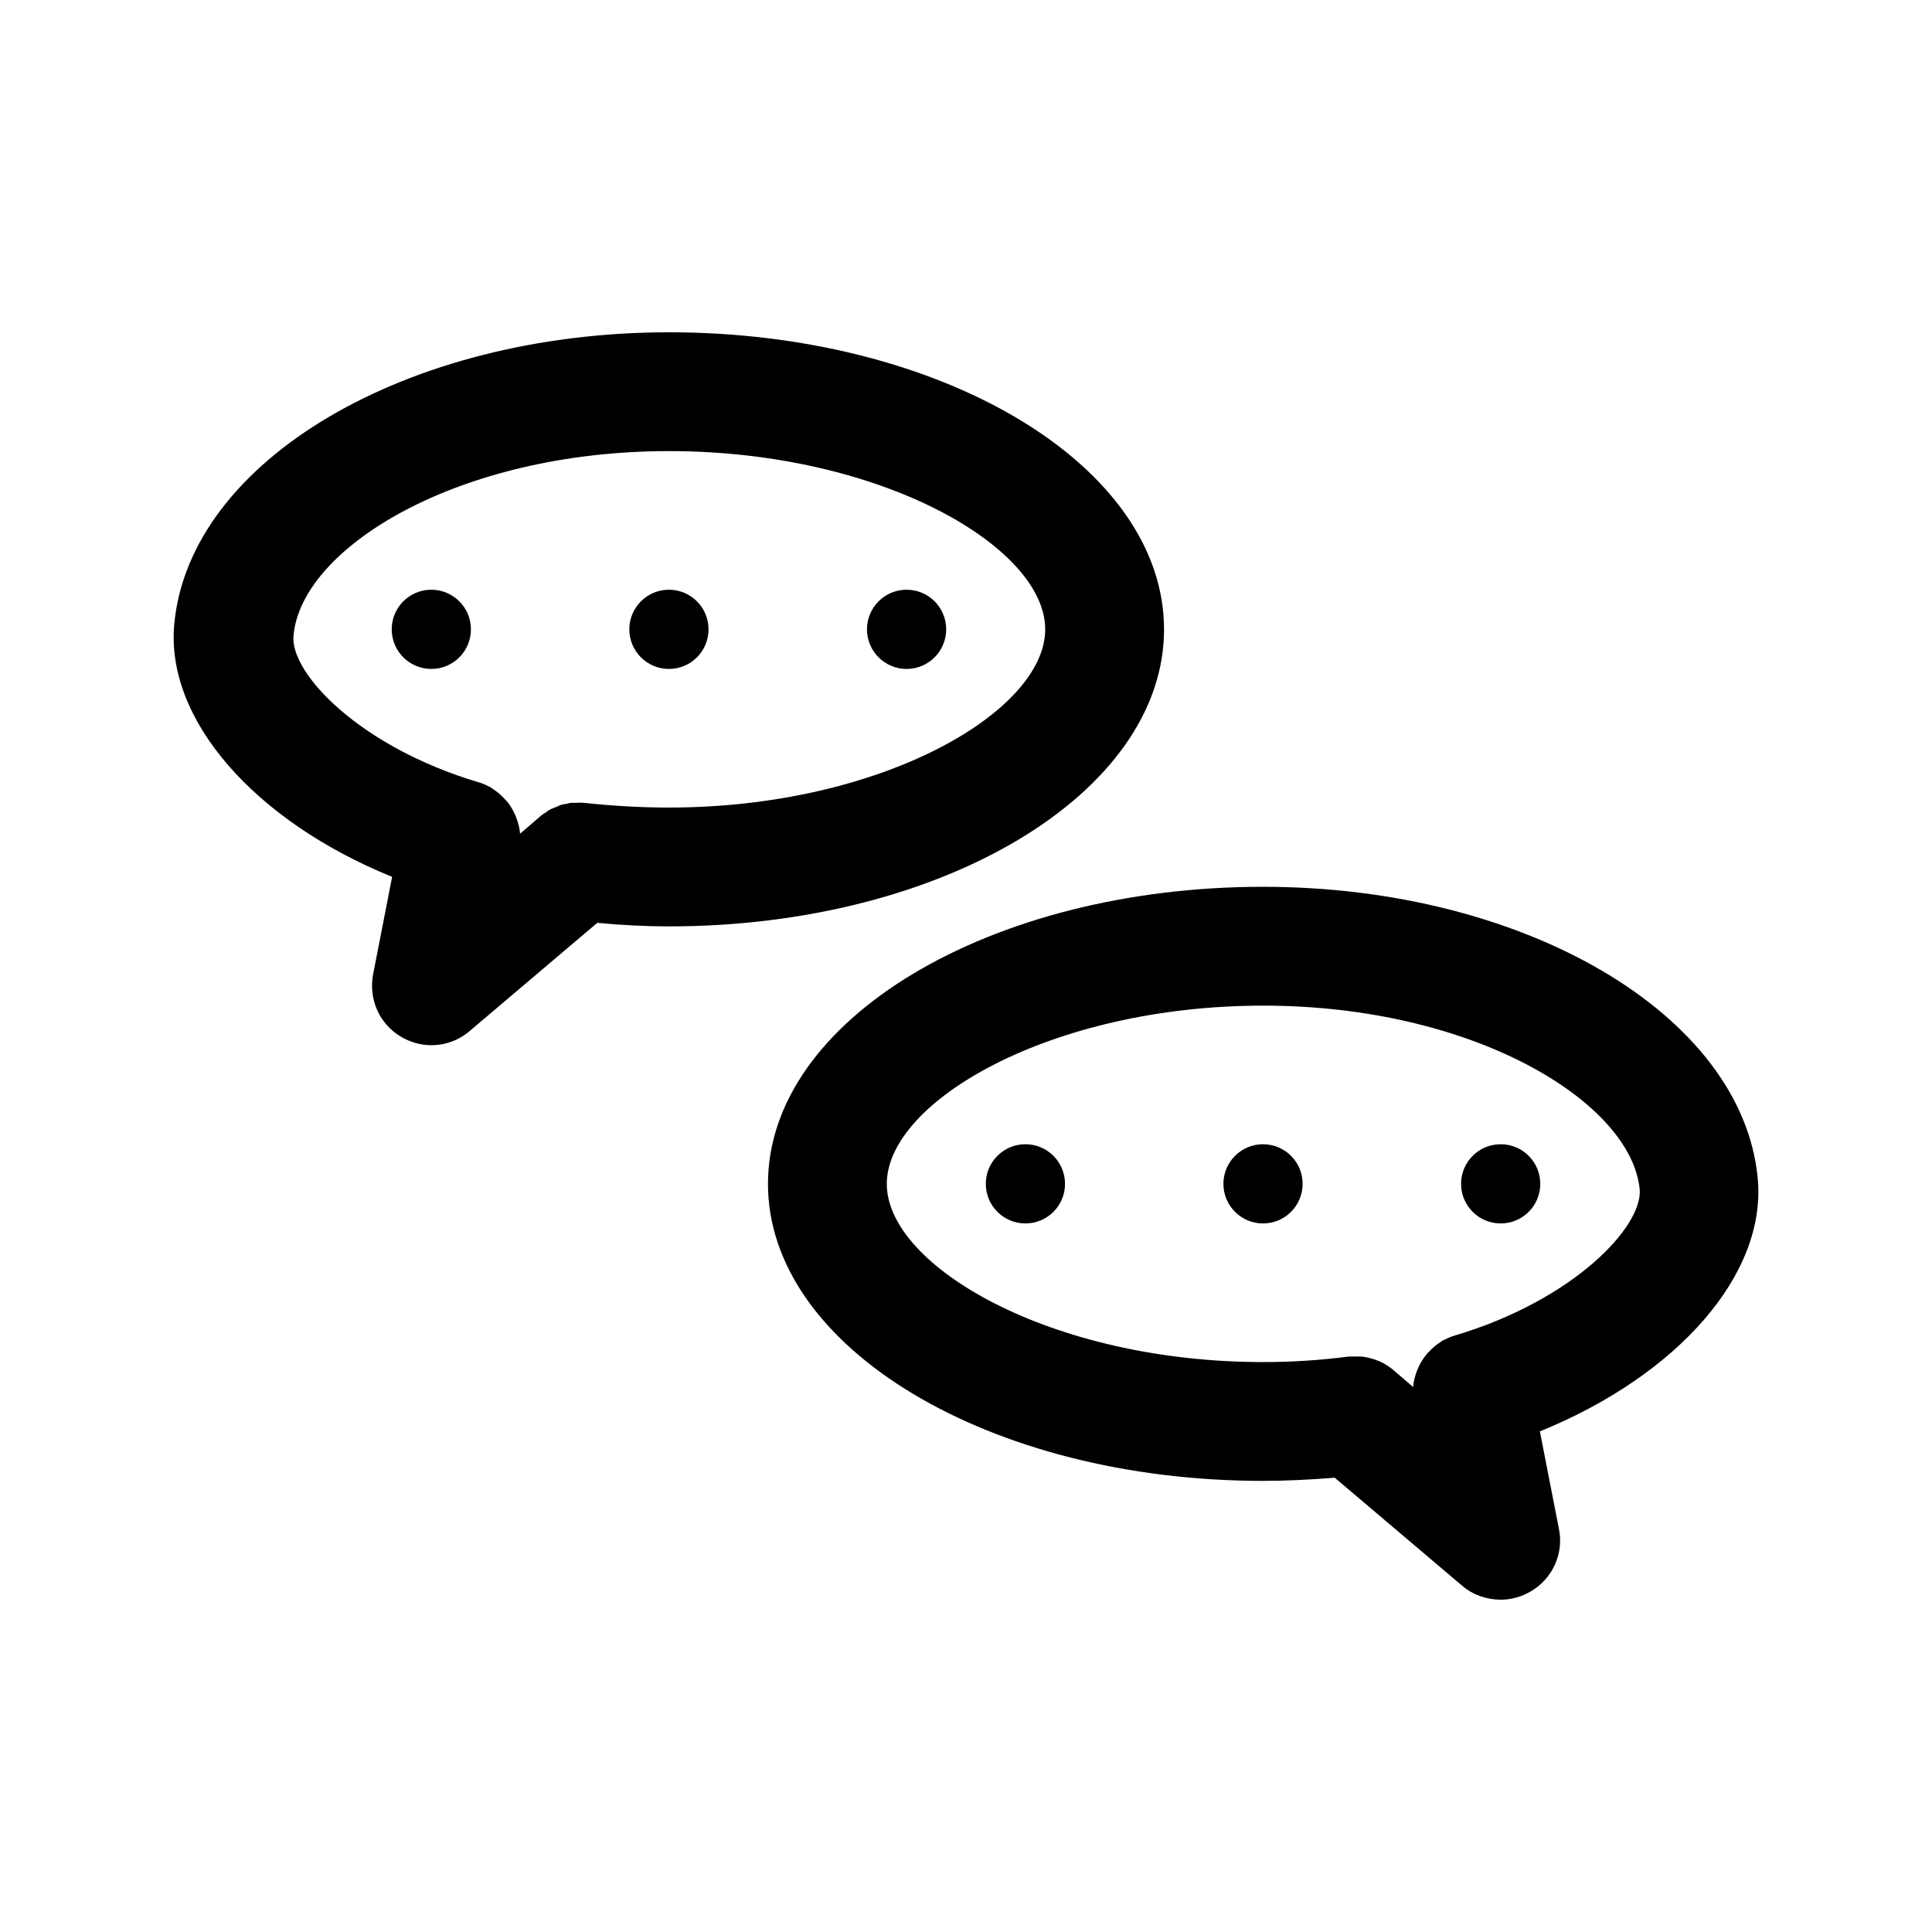 <?xml version="1.0" encoding="UTF-8"?>
<!-- Uploaded to: SVG Repo, www.svgrepo.com, Generator: SVG Repo Mixer Tools -->
<svg fill="#000000" width="800px" height="800px" version="1.1" viewBox="144 144 512 512" xmlns="http://www.w3.org/2000/svg">
 <g>
  <path d="m452.48 310.78c0-43.453-58.781-78.719-131.2-78.719-69.379 0-127 33.902-131.09 77.25-2.414 25.402 21.309 52.27 57.727 67.07l-5.039 25.82c-1.258 6.613 1.68 13.227 7.453 16.582 2.519 1.469 5.25 2.207 7.977 2.207 3.672 0 7.242-1.258 10.18-3.777l33.797-28.652c6.512 0.625 12.914 0.941 19 0.941 72.422 0 131.2-35.27 131.2-78.723zm-131.2 47.234c-7.137 0-14.801-0.418-22.566-1.258h-0.211c-0.523-0.105-1.156 0-1.68 0h-1.469c-0.316 0-0.629 0.105-0.945 0.211-0.734 0.105-1.363 0.211-1.996 0.418-0.211 0.105-0.418 0.211-0.629 0.316-0.734 0.316-1.469 0.523-2.203 0.945-0.211 0.105-0.523 0.316-0.734 0.523-0.629 0.418-1.258 0.734-1.785 1.258l-0.105 0.105-5.144 4.41v-0.105c-0.105-1.469-0.523-2.938-1.051-4.305-0.105-0.316-0.211-0.523-0.316-0.734-0.629-1.363-1.363-2.625-2.309-3.672-0.105-0.105-0.316-0.211-0.418-0.418-0.945-1.051-2.098-1.996-3.254-2.731-0.105-0.105-0.316-0.211-0.418-0.316-1.051-0.523-2.098-1.051-3.254-1.363-31.699-9.445-49.855-28.969-49.016-38.73 1.891-23.305 43.457-49.02 99.504-49.02 56.152 0 99.711 25.402 99.711 47.23 0.004 21.832-43.453 47.234-99.711 47.234z"/>
  <path d="m394.75 310.78c0 5.797-4.699 10.496-10.496 10.496s-10.496-4.699-10.496-10.496 4.699-10.496 10.496-10.496 10.496 4.699 10.496 10.496"/>
  <path d="m331.77 310.78c0 5.797-4.699 10.496-10.496 10.496s-10.496-4.699-10.496-10.496 4.699-10.496 10.496-10.496 10.496 4.699 10.496 10.496"/>
  <path d="m268.8 310.78c0 5.797-4.699 10.496-10.496 10.496s-10.496-4.699-10.496-10.496 4.699-10.496 10.496-10.496 10.496 4.699 10.496 10.496"/>
  <path d="m478.72 379.01c-72.422 0-131.2 35.266-131.2 78.719 0 43.453 58.777 78.719 131.2 78.719 6.086 0 12.492-0.316 18.996-0.84l33.797 28.652c2.836 2.418 6.508 3.676 10.184 3.676 2.731 0 5.457-0.734 7.977-2.203 5.773-3.359 8.816-10.078 7.453-16.582l-5.039-25.82c36.422-14.801 60.141-41.562 57.727-67.07-4.09-43.348-61.715-77.25-131.09-77.25zm50.801 118.92c-1.156 0.316-2.203 0.84-3.254 1.363-0.211 0.105-0.316 0.211-0.418 0.316-1.258 0.734-2.309 1.68-3.254 2.731-0.105 0.105-0.316 0.211-0.418 0.418-0.945 1.156-1.785 2.414-2.309 3.672-0.105 0.211-0.211 0.523-0.316 0.734-0.523 1.363-0.945 2.832-1.051 4.305v0.105l-5.144-4.41s-0.105 0-0.105-0.105c-0.734-0.629-1.574-1.156-2.414-1.68-0.105 0-0.105-0.105-0.211-0.105-1.574-0.84-3.254-1.363-5.039-1.68-0.316 0-0.523-0.105-0.84-0.105h-1.258-1.891-0.105c-8.078 1.055-15.637 1.473-22.773 1.473-56.152 0-99.711-25.402-99.711-47.23 0-21.832 43.559-47.23 99.711-47.23s97.613 25.715 99.816 48.703c0.84 9.758-17.316 29.281-49.016 38.727z"/>
  <path d="m426.24 457.73c0 5.797-4.699 10.496-10.496 10.496-5.797 0-10.496-4.699-10.496-10.496 0-5.797 4.699-10.496 10.496-10.496 5.797 0 10.496 4.699 10.496 10.496"/>
  <path d="m489.21 457.73c0 5.797-4.699 10.496-10.496 10.496s-10.496-4.699-10.496-10.496c0-5.797 4.699-10.496 10.496-10.496s10.496 4.699 10.496 10.496"/>
  <path d="m552.19 457.73c0 5.797-4.699 10.496-10.496 10.496-5.797 0-10.496-4.699-10.496-10.496 0-5.797 4.699-10.496 10.496-10.496 5.797 0 10.496 4.699 10.496 10.496"/>
 </g>
</svg>